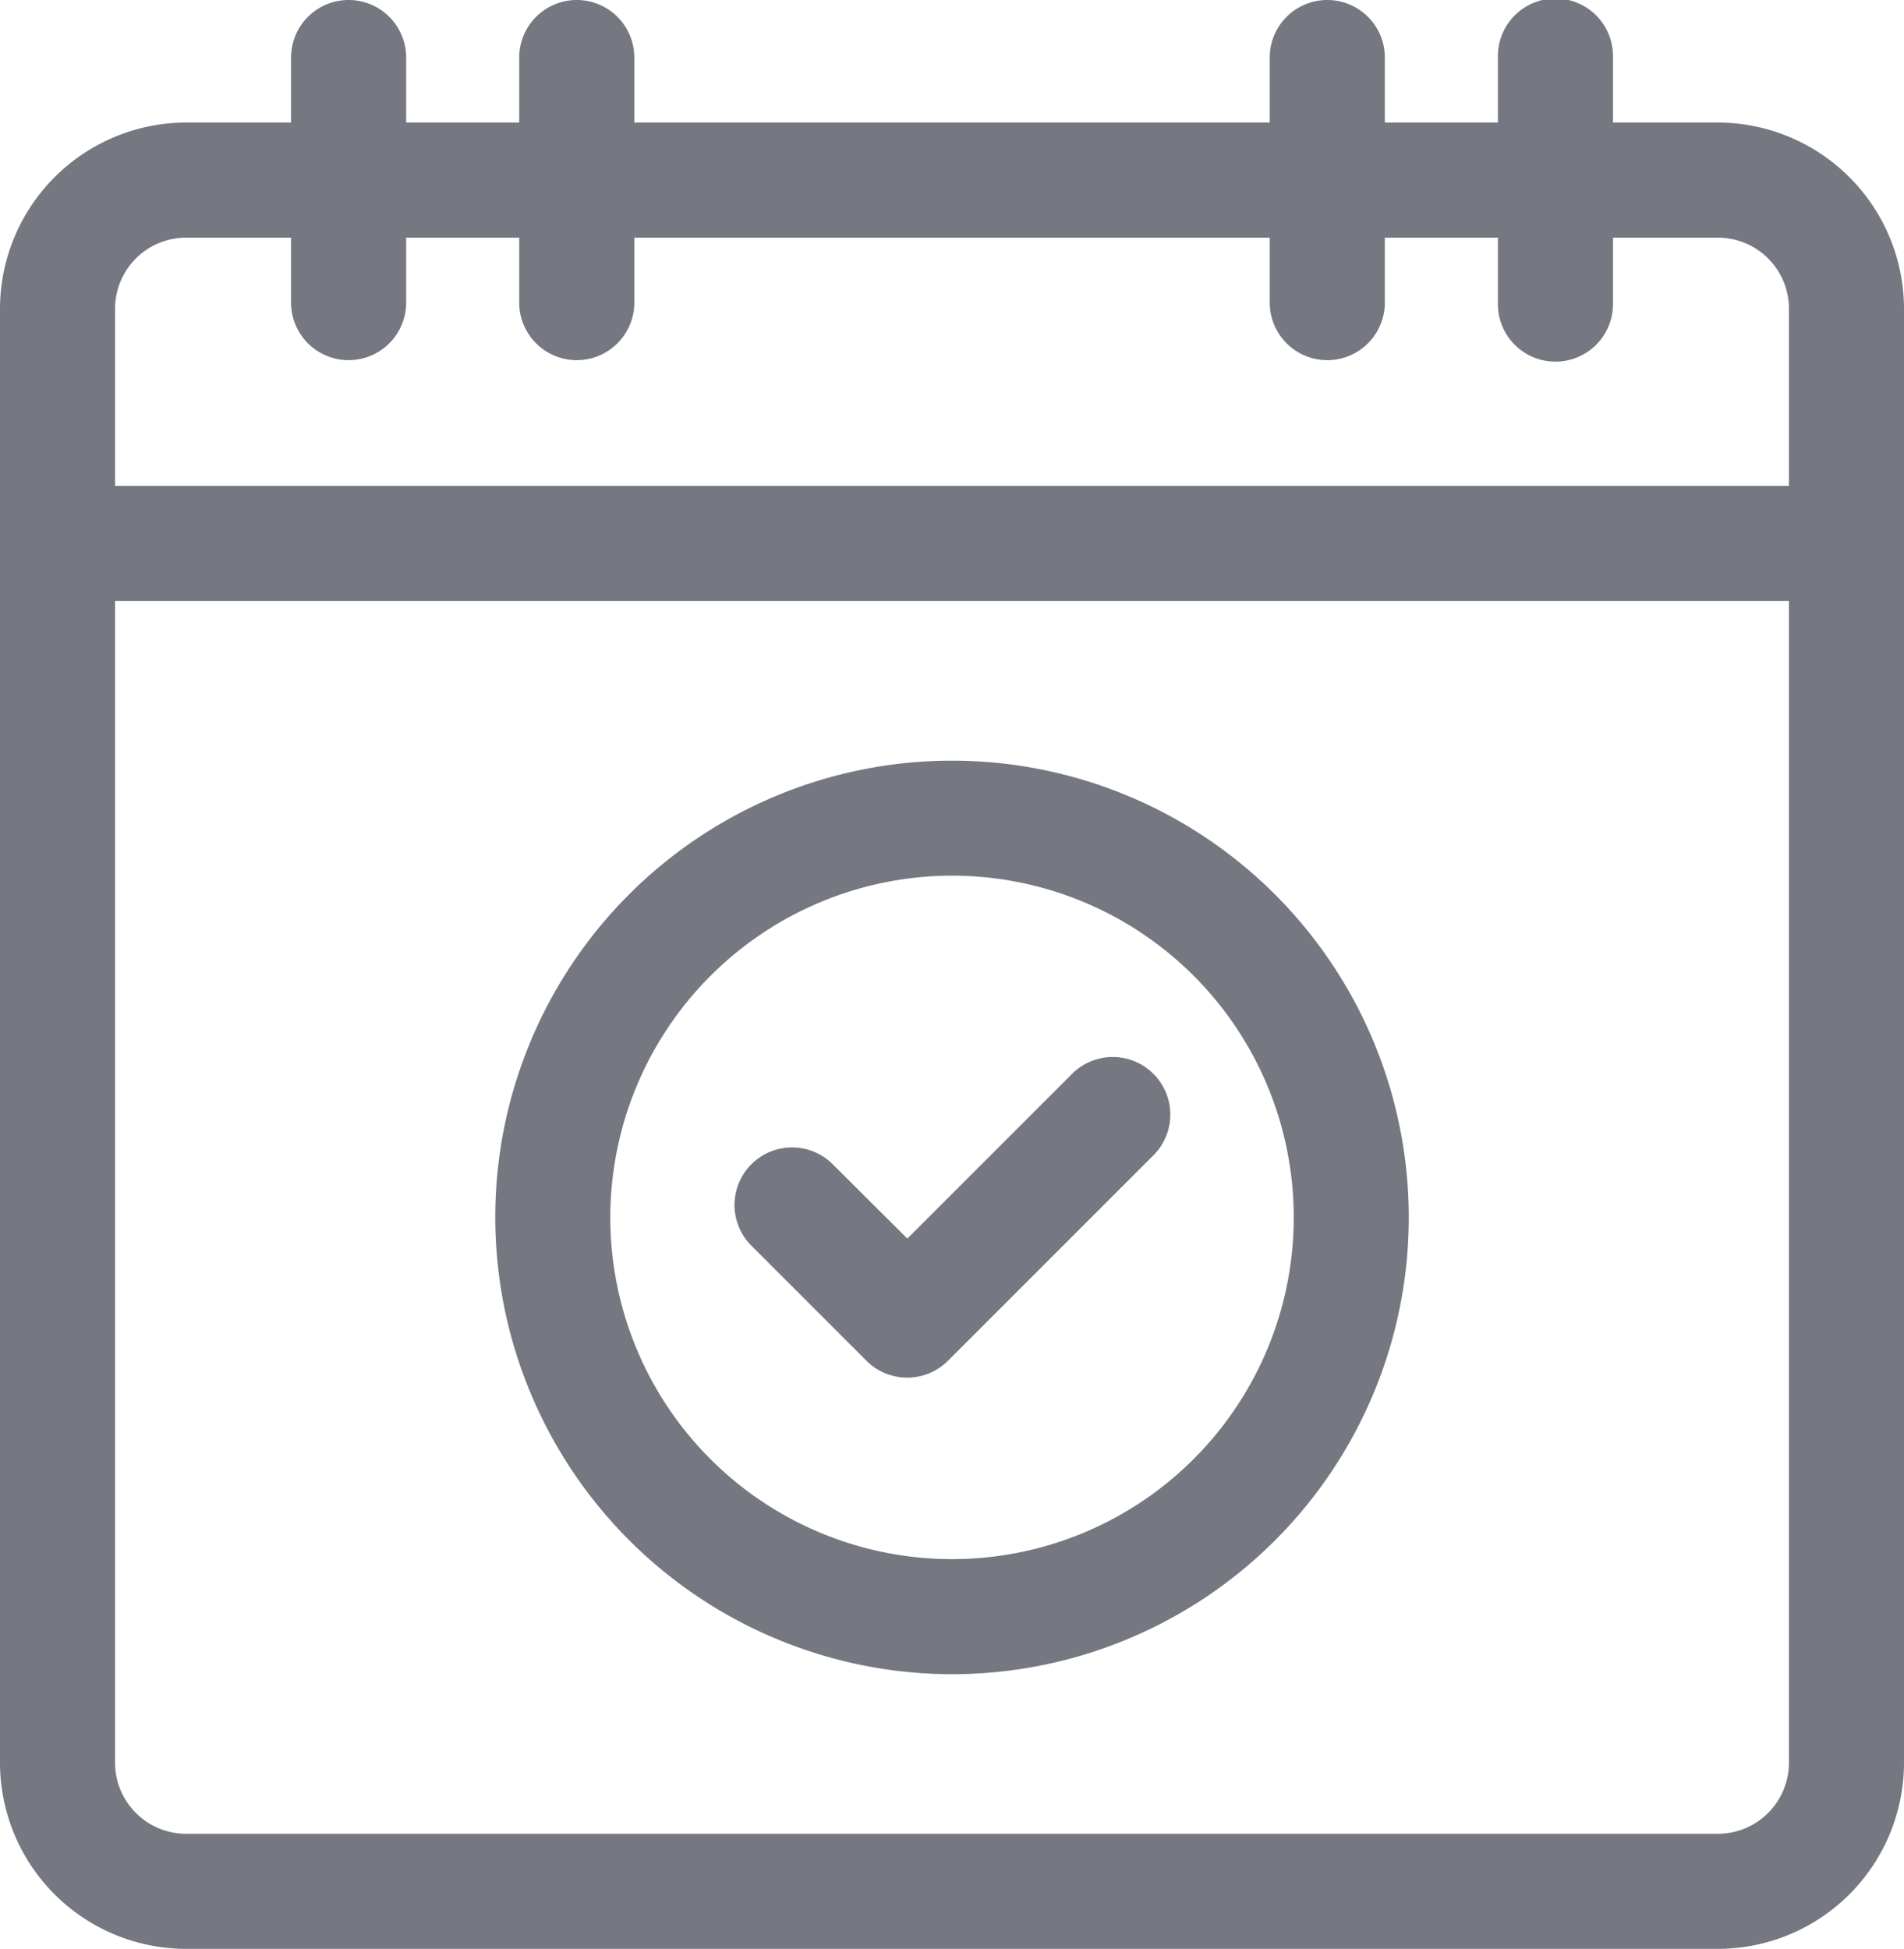 <?xml version="1.0" encoding="UTF-8"?> <svg xmlns="http://www.w3.org/2000/svg" viewBox="0 0 500.23 512"> <defs> <style>.cls-1{fill:#757881;}</style> </defs> <title>ico1</title> <g id="Слой_2" data-name="Слой 2"> <g id="Слой_1-2" data-name="Слой 1"> <path class="cls-1" d="M227.66,357.51a15.14,15.14,0,0,0,21.38,0l54-54a15.12,15.12,0,0,0-21.38-21.39l-43.28,43.28L218.61,305.7a15.12,15.12,0,0,0-21.38,21.38Z"></path> <path class="cls-1" d="M250.12,439.84a120,120,0,1,0-120-120A120.14,120.14,0,0,0,250.12,439.84Zm0-209.79a89.78,89.78,0,1,1-89.78,89.78A89.88,89.88,0,0,1,250.12,230.05Z"></path> <path class="cls-1" d="M451.34,32.19H423.77V15.12a15.12,15.12,0,1,0-30.23,0V32.19H363.83V15.12a15.12,15.12,0,0,0-30.24,0V32.19H166.65V15.12a15.12,15.12,0,0,0-30.24,0V32.19h-29.7V15.12a15.12,15.12,0,1,0-30.24,0V32.19H48.89A49,49,0,0,0,0,81.09v382A48.94,48.94,0,0,0,48.89,512H451.34a48.94,48.94,0,0,0,48.89-48.89v-382A49,49,0,0,0,451.34,32.19ZM470,463.11a18.69,18.69,0,0,1-18.66,18.66H48.89a18.69,18.69,0,0,1-18.66-18.66V157.9H470ZM30.23,81.09A18.69,18.69,0,0,1,48.89,62.43H76.47V79.5a15.12,15.12,0,1,0,30.24,0V62.43h29.7V79.5a15.12,15.12,0,1,0,30.24,0V62.43H333.59V79.5a15.12,15.12,0,0,0,30.24,0V62.43h29.71V79.5a15.12,15.12,0,1,0,30.23,0V62.43h27.57A18.68,18.68,0,0,1,470,81.09v46.57H30.23Z"></path> </g> </g> </svg> 